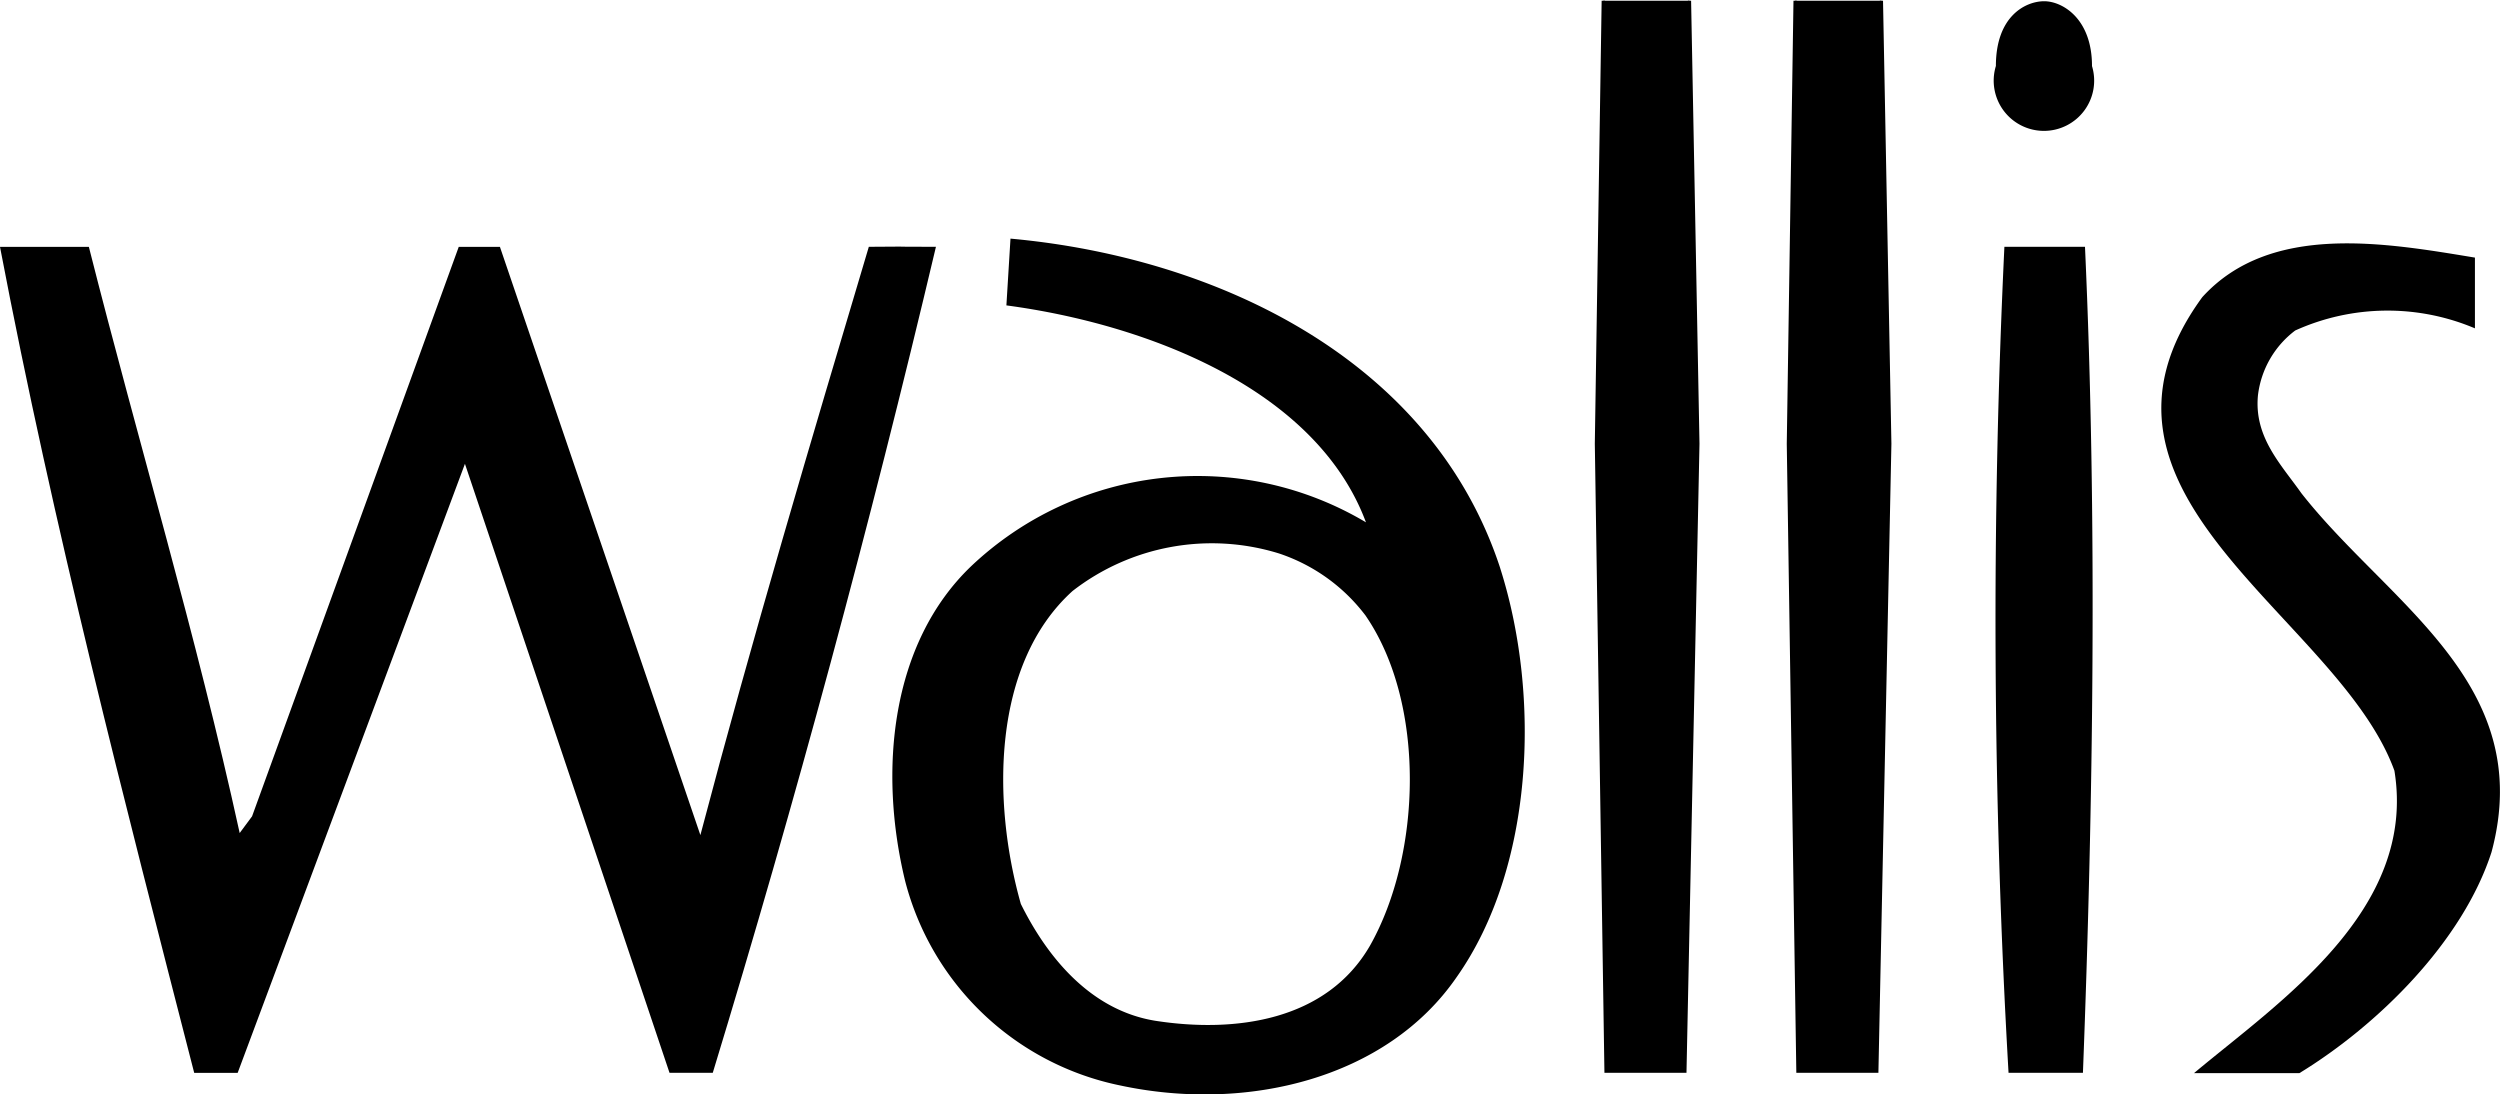 <svg xmlns="http://www.w3.org/2000/svg" width="84.957" height="37.192" viewBox="0 0 84.957 37.192">
  <g id="Wallis" transform="translate(0 0.025)">
    <rect id="backgroundrect" width="84.918" height="37.129" transform="translate(0 -0.025)" fill="none"/>
    <g id="Group_827" data-name="Group 827">
      <path id="svg_1" d="M8.076,46.36H6.6C4.213,37.074,1.826,27.859,0,18.29H3.02c1.685,6.663,3.651,13.183,5.125,19.919l.421-.568L15.589,18.29h1.4l6.812,19.989c1.755-6.663,3.758-13.4,5.724-19.992,1.9-.018.118,0,2.281,0q-3.371,14.248-7.584,28.07H22.752L15.8,25.662,8.076,46.36Z" transform="translate(0 -9.925)" fill-rule="evenodd"/>
      <path id="svg_2" d="M152.36,18.3c.421,9.286.28,18.926-.07,28.07h-2.528a267.12,267.12,0,0,1-.141-28.07h2.739Z" transform="translate(-81.506 -9.938)" fill-rule="evenodd"/>
      <path id="svg_3" d="M152.628,2.287a1.707,1.707,0,1,1-3.265,0c0-1.714,1.026-2.2,1.641-2.2s1.625.585,1.625,2.2Z" transform="translate(-81.537 -0.07)" fill-rule="evenodd"/>
      <path id="svg_4" d="M122.631.055l.285,15.055-.441,21.322h-2.681l-.326-21.322L119.7.055Z" transform="translate(-65.217 -0.055)" fill-rule="evenodd"/>
      <path id="svg_5" d="M122.631.055l.285,15.055-.441,21.322h-2.681l-.326-21.322L119.7.055" transform="translate(-65.217 -0.055)" fill="none" stroke="#000" stroke-miterlimit="2.613" stroke-width="0.109"/>
      <path id="svg_6" d="M136.995.055l.285,15.055-.441,21.322h-2.682l-.324-21.322L134.061.055Z" transform="translate(-73.059 -0.055)" fill-rule="evenodd"/>
      <path id="svg_7" d="M136.995.055l.285,15.055-.441,21.322h-2.682l-.324-21.322L134.061.055" transform="translate(-73.059 -0.055)" fill="none" stroke="#000" stroke-miterlimit="2.613" stroke-width="0.109"/>
      <path id="svg_8" d="M172.4,18.517v2.408a7.62,7.62,0,0,0-6.107.073,3.237,3.237,0,0,0-1.266,2.2c-.139,1.418.774,2.339,1.477,3.332,2.948,3.757,8,6.451,6.46,12.193-.984,3.047-3.861,5.882-6.531,7.513h-3.581c2.878-2.41,7.584-5.529,6.812-10.278-1.9-5.246-11.446-9.358-6.53-16.092,2.317-2.552,6.25-1.842,9.267-1.345Z" transform="translate(-88.295 -9.792)" fill-rule="evenodd"/>
      <path id="svg_9" d="M82.869,30.513c2.035,2.979,1.9,8.082.139,11.2-1.474,2.552-4.564,2.978-7.3,2.552-2.177-.355-3.652-2.126-4.565-3.97-.984-3.475-.984-8.152,1.756-10.633a7.716,7.716,0,0,1,7.02-1.276,6.1,6.1,0,0,1,2.951,2.126Zm4.563-1.63c1.4,4.395,1.125,10.206-1.475,13.893-2.387,3.473-7.162,4.608-11.446,3.686a9.52,9.52,0,0,1-7.3-6.947c-.912-3.756-.491-8.08,2.247-10.7a11.19,11.19,0,0,1,13.413-1.488c-1.687-4.536-7.444-6.734-12.219-7.372l.139-2.269c7.023.638,14.325,4.112,16.643,11.2Z" transform="translate(-36.452 -9.602)" fill-rule="evenodd"/>
    </g>
  </g>
</svg>

